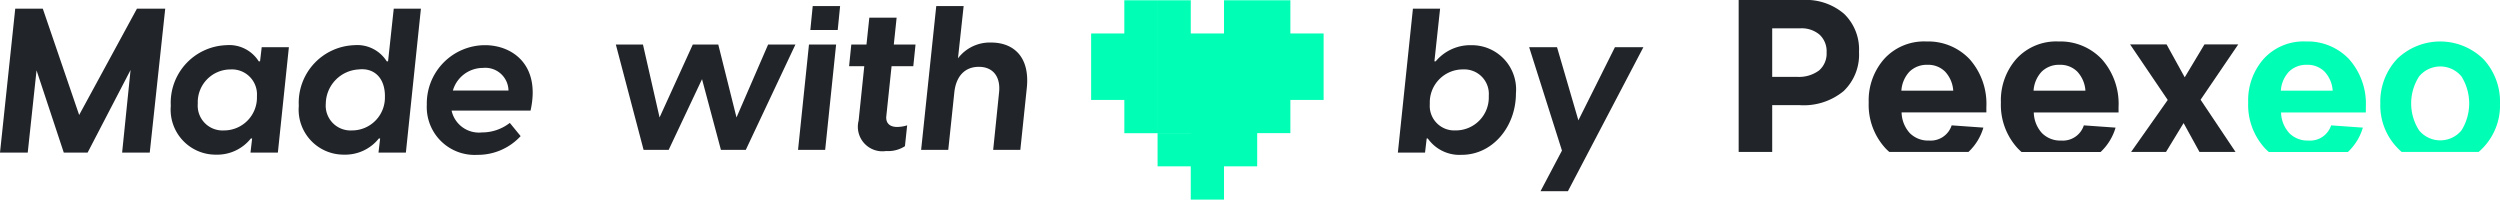 <?xml version="1.0" encoding="UTF-8"?>
<svg xmlns="http://www.w3.org/2000/svg" xmlns:xlink="http://www.w3.org/1999/xlink" width="209.932" height="16.762" viewBox="0 0 209.932 16.762">
  <defs>
    <clipPath id="clip-path">
      <rect id="Rectangle_1663" data-name="Rectangle 1663" width="63.932" height="12.761" fill="none"></rect>
    </clipPath>
  </defs>
  <g id="Groupe_1179" data-name="Groupe 1179" transform="translate(-21 -6341.418)">
    <g id="Groupe_1178" data-name="Groupe 1178">
      <g id="Groupe_31" data-name="Groupe 31" transform="translate(21 6342.084)">
        <path id="Tracé_96" data-name="Tracé 96" d="M0,12.15,1.28.06H3.593L6.647,8.989,11.5.06h2.375l-1.3,12.09H10.255l.709-6.94L7.356,12.15h-2L3.069,5.242l-.74,6.909Z" transform="translate(0 0)" fill="#212529"></path>
        <path id="Tracé_97" data-name="Tracé 97" d="M9.3,7.139A4.836,4.836,0,0,1,13.942,2.05a2.931,2.931,0,0,1,2.745,1.357h.108l.139-1.187h2.282l-.925,8.852h-2.3l.139-1.187h-.108a3.607,3.607,0,0,1-2.93,1.357A3.778,3.778,0,0,1,9.3,7.139Zm7.233-.8a2.1,2.1,0,0,0-2.221-2.252,2.748,2.748,0,0,0-2.745,2.868,2.081,2.081,0,0,0,2.19,2.252A2.763,2.763,0,0,0,16.533,6.337Z" transform="translate(5.042 1.079)" fill="#212529"></path>
        <path id="Tracé_98" data-name="Tracé 98" d="M16.27,8.218a4.836,4.836,0,0,1,4.642-5.089,2.931,2.931,0,0,1,2.745,1.357h.108L24.243.06h2.282L25.261,12.15h-2.3l.139-1.187h-.108a3.607,3.607,0,0,1-2.93,1.357A3.778,3.778,0,0,1,16.27,8.218Zm7.233-.8c0-1.619-.979-2.406-2.221-2.252a2.918,2.918,0,0,0-2.745,2.868,2.081,2.081,0,0,0,2.19,2.252A2.763,2.763,0,0,0,23.5,7.416Z" transform="translate(8.821 0)" fill="#212529"></path>
        <path id="Tracé_99" data-name="Tracé 99" d="M31.953,7.54H25.322a2.347,2.347,0,0,0,2.545,1.835,3.786,3.786,0,0,0,2.344-.8l.91,1.11a4.884,4.884,0,0,1-3.639,1.573,4.019,4.019,0,0,1-4.241-4.21,4.9,4.9,0,0,1,4.889-5C30.411,2.05,32.817,3.685,31.953,7.54ZM25.43,5.859H30.1a1.944,1.944,0,0,0-2.144-1.9A2.627,2.627,0,0,0,25.43,5.859Z" transform="translate(12.599 1.079)" fill="#212529"></path>
        <path id="Tracé_100" data-name="Tracé 100" d="M34.524,10.963h-.093l-.139,1.187H32.01L33.275.06h2.282l-.478,4.426h.108a3.781,3.781,0,0,1,2.992-1.357,3.716,3.716,0,0,1,3.747,4.04c0,2.822-1.974,5.166-4.549,5.166A3.255,3.255,0,0,1,34.524,10.963Zm5.12-3.578a2.059,2.059,0,0,0-2.159-2.221,2.772,2.772,0,0,0-2.791,2.9,2.059,2.059,0,0,0,2.159,2.221A2.772,2.772,0,0,0,39.644,7.385Z" transform="translate(85.372 0)" fill="#212529"></path>
        <path id="Tracé_101" data-name="Tracé 101" d="M46.362,2.16h2.39L42.414,14.25h-2.3l1.8-3.408L39.16,2.16H41.5L43.293,8.3Z" transform="translate(89.248 1.138)" fill="#212529"></path>
      </g>
      <path id="Tracé_33266" data-name="Tracé 33266" d="M10.846-2.72,9.316-8.84H7.174L4.386-2.72,2.992-8.84H.714L3.043,0H5.151l2.8-5.933L9.537,0h2.091l4.165-8.84H13.5Zm8.5-7.344.2-2.006h-2.3l-.2,2.006ZM18.292,0l.918-8.84H16.932L16.014,0Zm7.4-7.021.187-1.819H24.055l.238-2.261H22L21.76-8.84H20.485L20.3-7.021h1.275L21.1-2.448A2.061,2.061,0,0,0,23.409.1,2.584,2.584,0,0,0,24.99-.306l.187-1.751a2.977,2.977,0,0,1-.833.136c-.748,0-.969-.442-.918-.9l.442-4.2ZM32.232-9.01a3.353,3.353,0,0,0-2.788,1.326l.476-4.386h-2.3L26.35,0h2.278l.51-4.828c.136-1.292.833-2.142,2.057-2.142,1.207,0,1.836.85,1.7,2.142L32.4,0H34.68l.544-5.2C35.5-7.888,34.034-9.01,32.232-9.01Z" transform="translate(72 6354)" fill="#212529"></path>
      <g id="Groupe_101" data-name="Groupe 101" transform="translate(-97 -3111.031)">
        <path id="Union_51" data-name="Union 51" d="M20404.367,23373.77v-2.791h-2.787v-2.787h2.787v-.006h-2.787v-11.156h2.787v2.791h2.791v13.949Zm2.791-2.791v-13.949h2.787v0h2.787v2.791h2.791v5.58h-2.791v2.785h-2.787v2.793Zm-8.369-2.787v-2.791H20396v-5.58h2.787v-2.791h2.791v11.162Z" transform="translate(-20186.375 -13904.56)" fill="#00ffb5"></path>
      </g>
      <g id="Groupe_1106" data-name="Groupe 1106" transform="translate(167 6341.418)">
        <g id="Groupe_1105" data-name="Groupe 1105" clip-path="url(#clip-path)">
          <path id="Tracé_492" data-name="Tracé 492" d="M5.386,0H0V12.762H2.817V8.832H5.139a5.261,5.261,0,0,0,3.673-1.18A4.23,4.23,0,0,0,10.106,4.36a4.139,4.139,0,0,0-1.256-3.2A4.907,4.907,0,0,0,5.386,0M6.747,5.92a2.826,2.826,0,0,1-1.856.533H2.817V2.38h2.36a2.325,2.325,0,0,1,1.618.533A1.9,1.9,0,0,1,7.385,4.4,1.873,1.873,0,0,1,6.747,5.92" transform="translate(0 -0.001)" fill="#212529"></path>
          <path id="Tracé_493" data-name="Tracé 493" d="M158.139,48.88a4.522,4.522,0,0,0-3.521,1.446A5.258,5.258,0,0,0,153.3,54a5.391,5.391,0,0,0,1.37,3.807,4.521,4.521,0,0,0,.363.351h6.642a4.566,4.566,0,0,0,1.256-2.045l-2.665-.19a1.849,1.849,0,0,1-1.9,1.275,2.149,2.149,0,0,1-1.618-.628,2.663,2.663,0,0,1-.685-1.732h7.118v-.457a5.637,5.637,0,0,0-1.408-4.016,4.786,4.786,0,0,0-3.635-1.485m-2.094,4.13a2.574,2.574,0,0,1,.685-1.6,2.072,2.072,0,0,1,1.5-.571,2.008,2.008,0,0,1,1.485.571,2.586,2.586,0,0,1,.685,1.6Z" transform="translate(-142.38 -45.397)" fill="#212529"></path>
          <path id="Tracé_494" data-name="Tracé 494" d="M313.846,48.879a4.522,4.522,0,0,0-3.521,1.446A5.258,5.258,0,0,0,309.012,54a5.391,5.391,0,0,0,1.37,3.807,4.518,4.518,0,0,0,.362.351h6.642a4.565,4.565,0,0,0,1.256-2.045l-2.665-.19a1.849,1.849,0,0,1-1.9,1.275,2.149,2.149,0,0,1-1.618-.628,2.663,2.663,0,0,1-.685-1.732h7.118V54.38a5.637,5.637,0,0,0-1.408-4.016,4.787,4.787,0,0,0-3.635-1.485m-2.094,4.13a2.574,2.574,0,0,1,.685-1.6,2.072,2.072,0,0,1,1.5-.571,2.008,2.008,0,0,1,1.485.571,2.586,2.586,0,0,1,.685,1.6Z" transform="translate(-286.991 -45.396)" fill="#212529"></path>
          <path id="Tracé_495" data-name="Tracé 495" d="M467.171,56.995l3.159-4.644h-2.836l-1.656,2.76-1.523-2.76h-3.064l3.16,4.663-3.078,4.367h2.932l1.478-2.426,1.335,2.426h3.028Z" transform="translate(-428.381 -48.62)" fill="#212529"></path>
          <path id="Tracé_496" data-name="Tracé 496" d="M605.235,48.879a4.522,4.522,0,0,0-3.521,1.446A5.258,5.258,0,0,0,600.4,54a5.391,5.391,0,0,0,1.37,3.807,4.5,4.5,0,0,0,.362.351h6.642a4.565,4.565,0,0,0,1.256-2.045l-2.665-.19a1.849,1.849,0,0,1-1.9,1.275,2.149,2.149,0,0,1-1.618-.628,2.663,2.663,0,0,1-.685-1.732h7.118V54.38a5.637,5.637,0,0,0-1.408-4.016,4.787,4.787,0,0,0-3.635-1.485m-2.094,4.13a2.574,2.574,0,0,1,.685-1.6,2.072,2.072,0,0,1,1.5-.571,2.008,2.008,0,0,1,1.484.571,2.586,2.586,0,0,1,.685,1.6Z" transform="translate(-557.614 -45.396)" fill="#00ffb5"></path>
          <path id="Tracé_497" data-name="Tracé 497" d="M764.749,50.344a5.194,5.194,0,0,0-7.232,0,5.248,5.248,0,0,0-1.409,3.731,5.138,5.138,0,0,0,1.409,3.711,4.85,4.85,0,0,0,.388.37h6.457a4.829,4.829,0,0,0,.388-.37,5.139,5.139,0,0,0,1.409-3.711,5.248,5.248,0,0,0-1.409-3.731m-1.827,6a2.31,2.31,0,0,1-3.559,0,4.183,4.183,0,0,1,0-4.53,2.309,2.309,0,0,1,3.559,0,4.287,4.287,0,0,1,0,4.53" transform="translate(-702.226 -45.395)" fill="#00ffb5"></path>
        </g>
      </g>
    </g>
  </g>
</svg>
